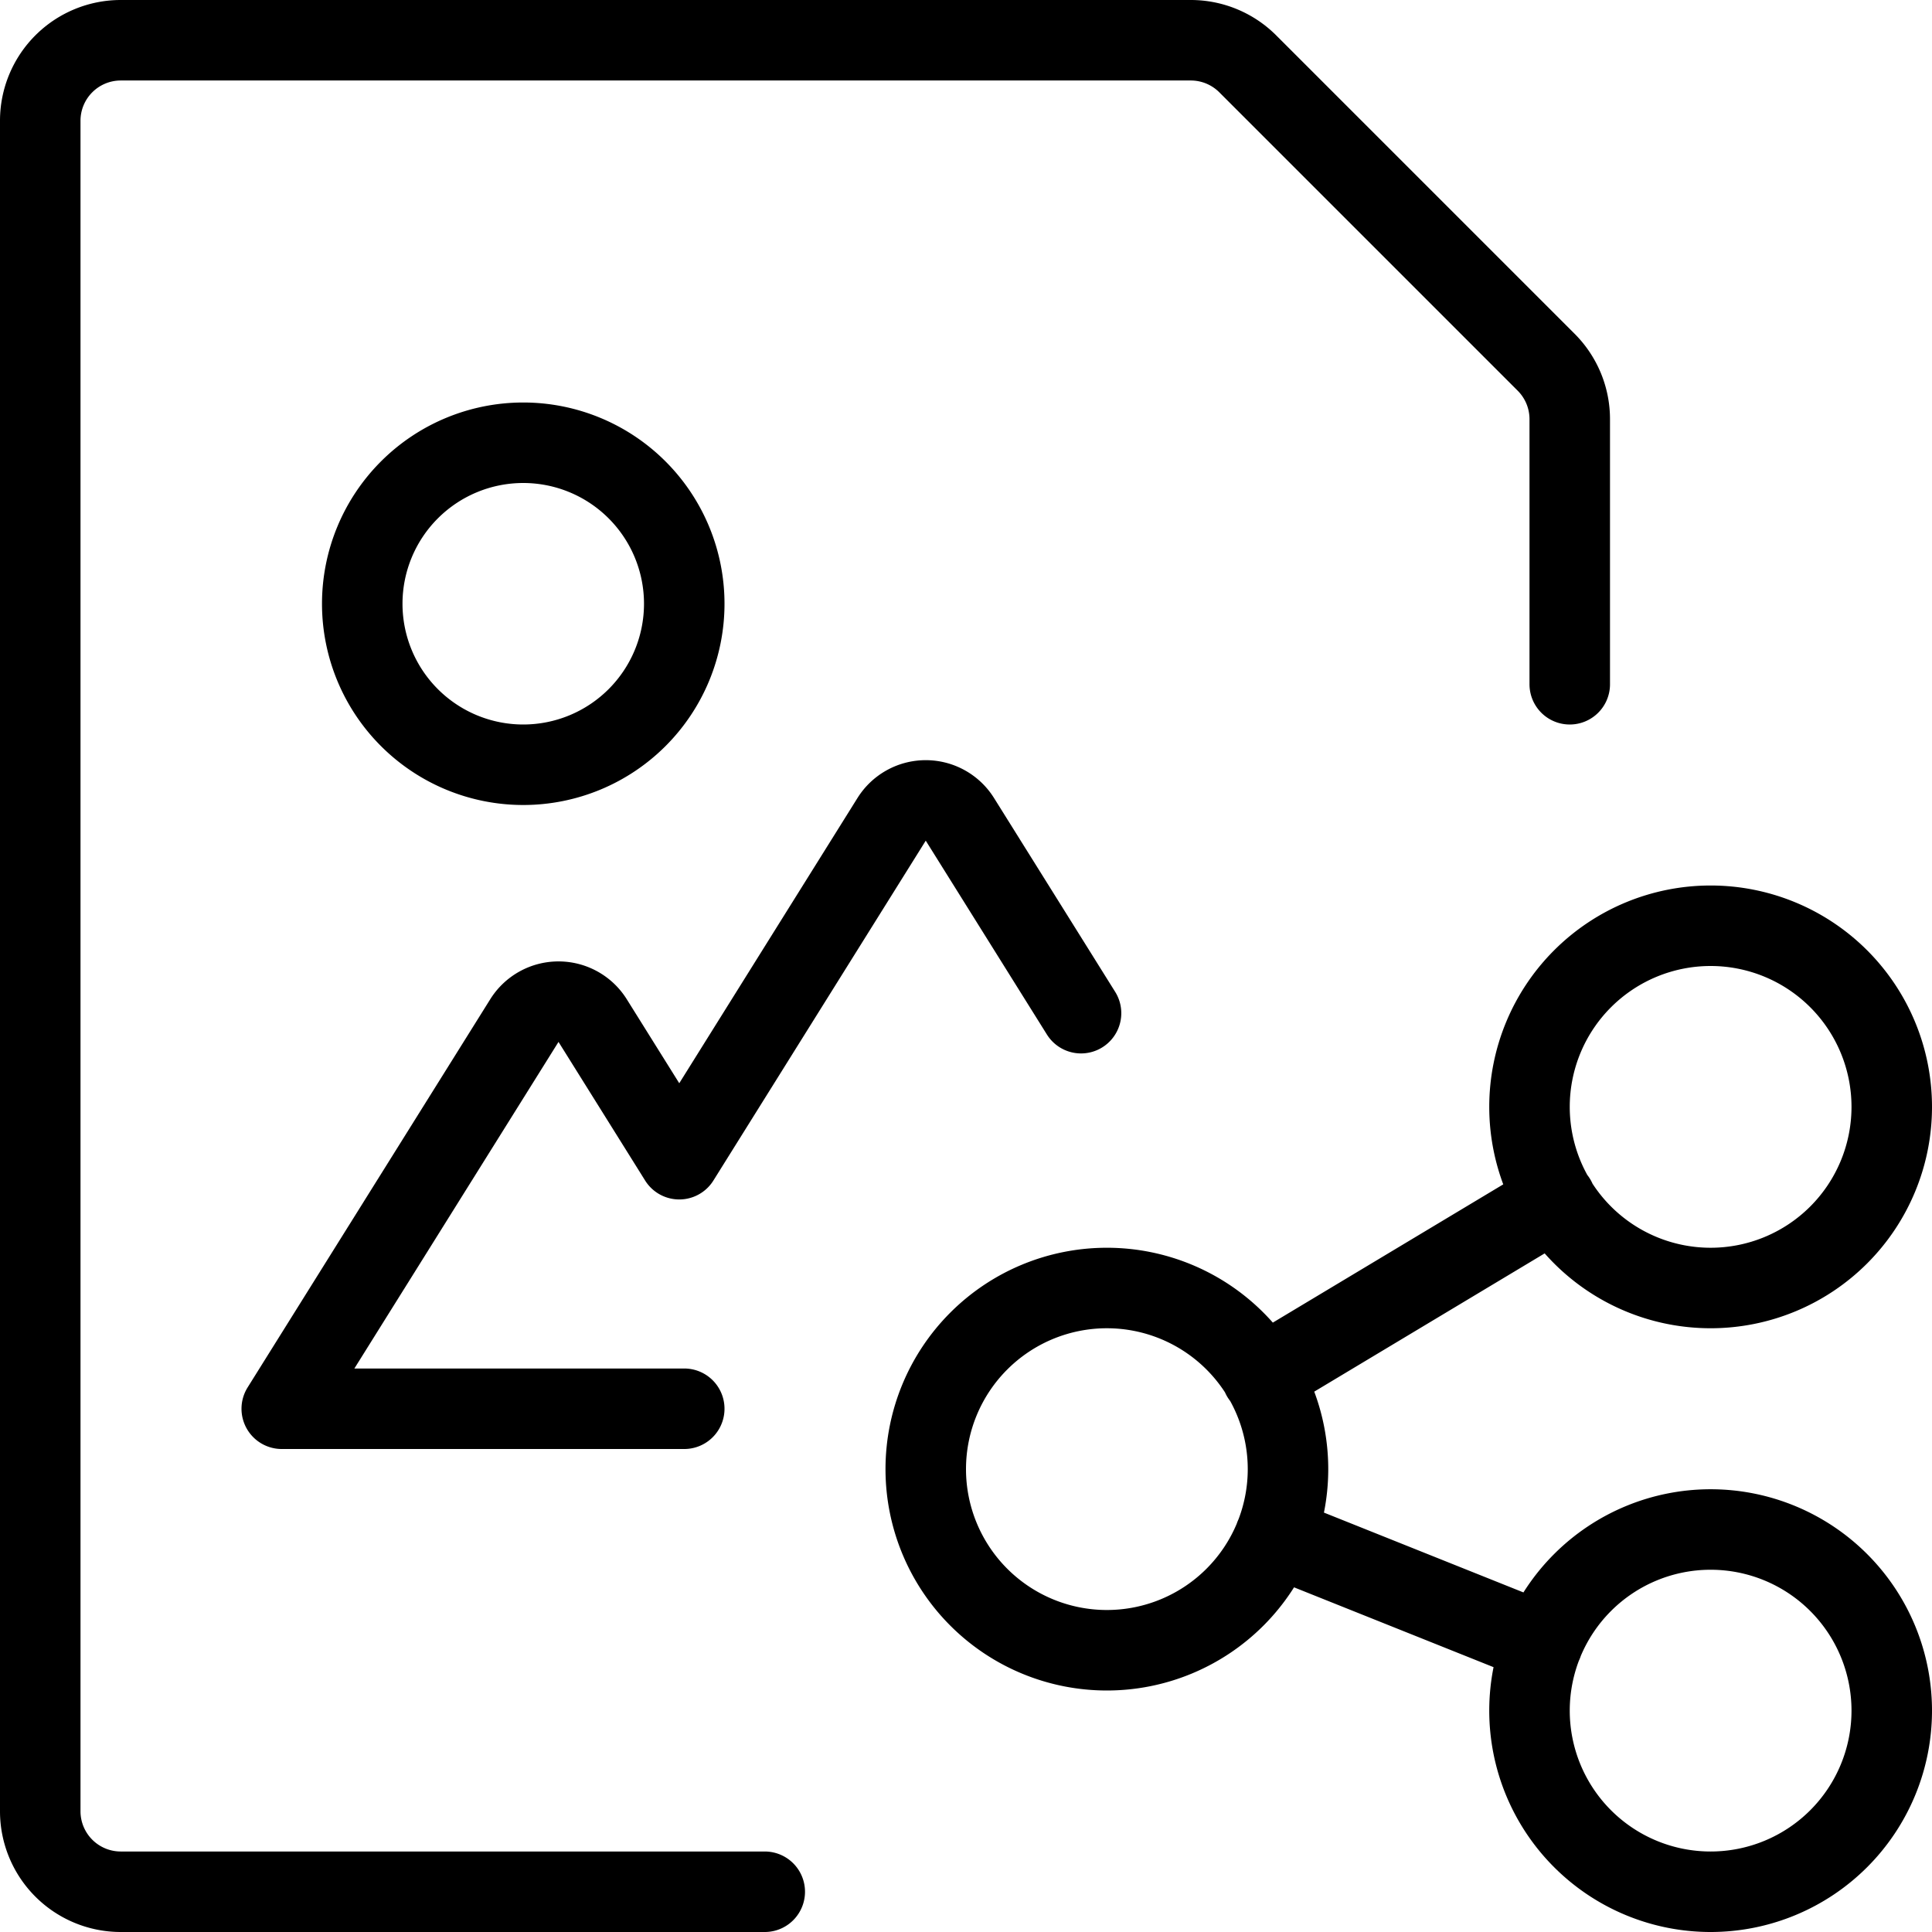 <svg xmlns="http://www.w3.org/2000/svg" viewBox="0 0 24 24" stroke="black"><path d="M4.5 7.5a2 2 0 1 0 4 0 2 2 0 1 0-4 0Zm8.929 5.086-1.505-2.408a.5.5 0 0 0-.848 0L8.438 14.4l-1.076-1.722a.5.5 0 0 0-.848 0L3.5 17.5h5" fill="none" stroke-linecap="round" stroke-linejoin="round"/><path d="M9.5 23.5h-8a1 1 0 0 1-1-1v-21a1 1 0 0 1 1-1h13.293a1 1 0 0 1 .707.293L19.207 4.5a1 1 0 0 1 .293.707V8.5" fill="none" stroke-linecap="round" stroke-linejoin="round"/><path d="M11.5 18.25a2.25 2.25 0 1 0 4.5 0 2.25 2.25 0 1 0-4.5 0Zm7.5 3a2.25 2.25 0 1 0 4.5 0 2.25 2.25 0 1 0-4.5 0Zm0-7.5a2.25 2.25 0 1 0 4.5 0 2.25 2.25 0 1 0-4.5 0Zm-3.325 3.345 3.65-2.19m-3.487 4.18 3.324 1.33" fill="none" stroke-linecap="round" stroke-linejoin="round"/></svg>